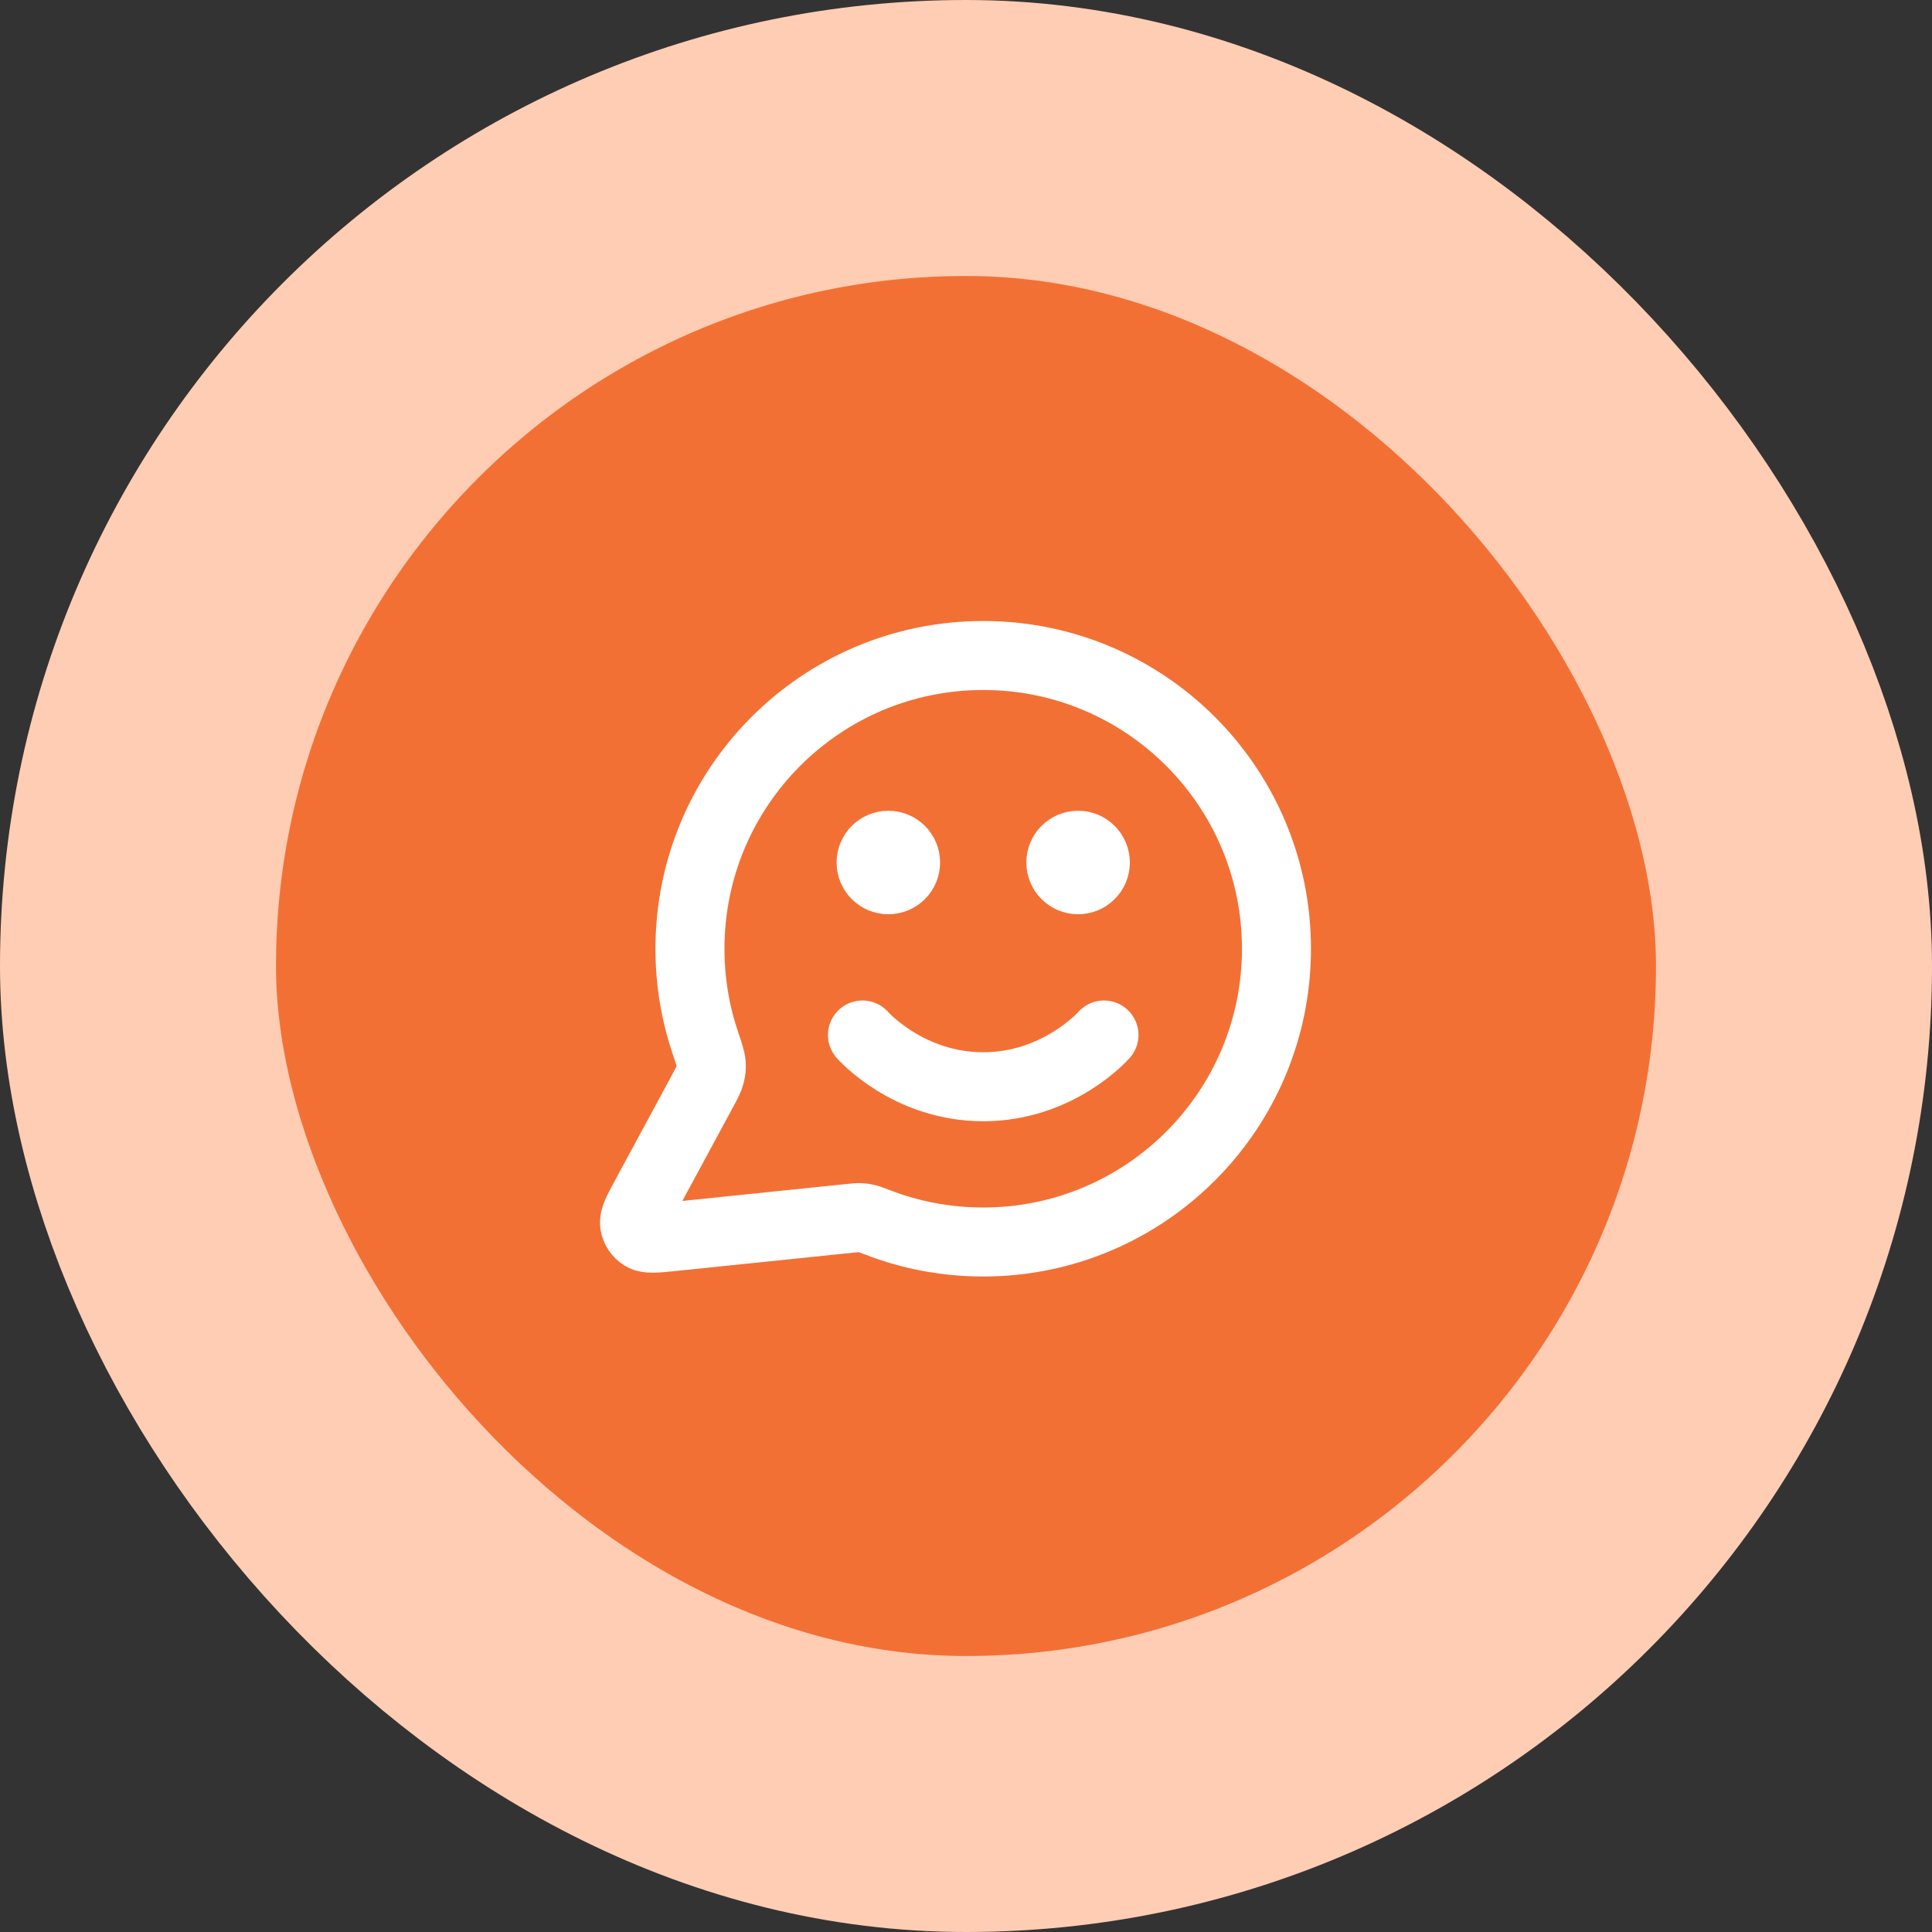 <?xml version="1.0" encoding="UTF-8"?> <svg xmlns="http://www.w3.org/2000/svg" width="56" height="56" viewBox="0 0 56 56" fill="none"><rect x="0" y="0" width="56" height="56" fill="#333333" stroke="none"/><rect x="4" y="4" width="48" height="48" rx="24" fill="#F37035"></rect><rect x="4" y="4" width="48" height="48" rx="24" stroke="#FFCDB4" stroke-width="8"></rect><path d="M24.999 30C24.999 30 26.311 31.5 28.499 31.5C30.686 31.5 31.999 30 31.999 30M31.249 25H31.259M25.749 25H25.759M28.499 36C33.193 36 36.999 32.194 36.999 27.5C36.999 22.806 33.193 19 28.499 19C23.804 19 19.999 22.806 19.999 27.5C19.999 28.45 20.154 29.364 20.442 30.217C20.55 30.538 20.604 30.698 20.614 30.821C20.624 30.943 20.616 31.029 20.586 31.147C20.556 31.267 20.488 31.392 20.354 31.641L18.718 34.668C18.485 35.1 18.368 35.316 18.394 35.483C18.417 35.628 18.502 35.756 18.628 35.832C18.772 35.92 19.016 35.895 19.504 35.844L24.625 35.315C24.78 35.299 24.858 35.291 24.928 35.294C24.998 35.296 25.047 35.303 25.115 35.319C25.184 35.334 25.27 35.368 25.444 35.434C26.392 35.8 27.422 36 28.499 36ZM31.749 25C31.749 25.276 31.525 25.5 31.249 25.5C30.973 25.5 30.749 25.276 30.749 25C30.749 24.724 30.973 24.5 31.249 24.5C31.525 24.5 31.749 24.724 31.749 25ZM26.249 25C26.249 25.276 26.025 25.5 25.749 25.5C25.473 25.5 25.249 25.276 25.249 25C25.249 24.724 25.473 24.5 25.749 24.5C26.025 24.5 26.249 24.724 26.249 25Z" stroke="white" stroke-width="2" stroke-linecap="round" stroke-linejoin="round"></path></svg> 